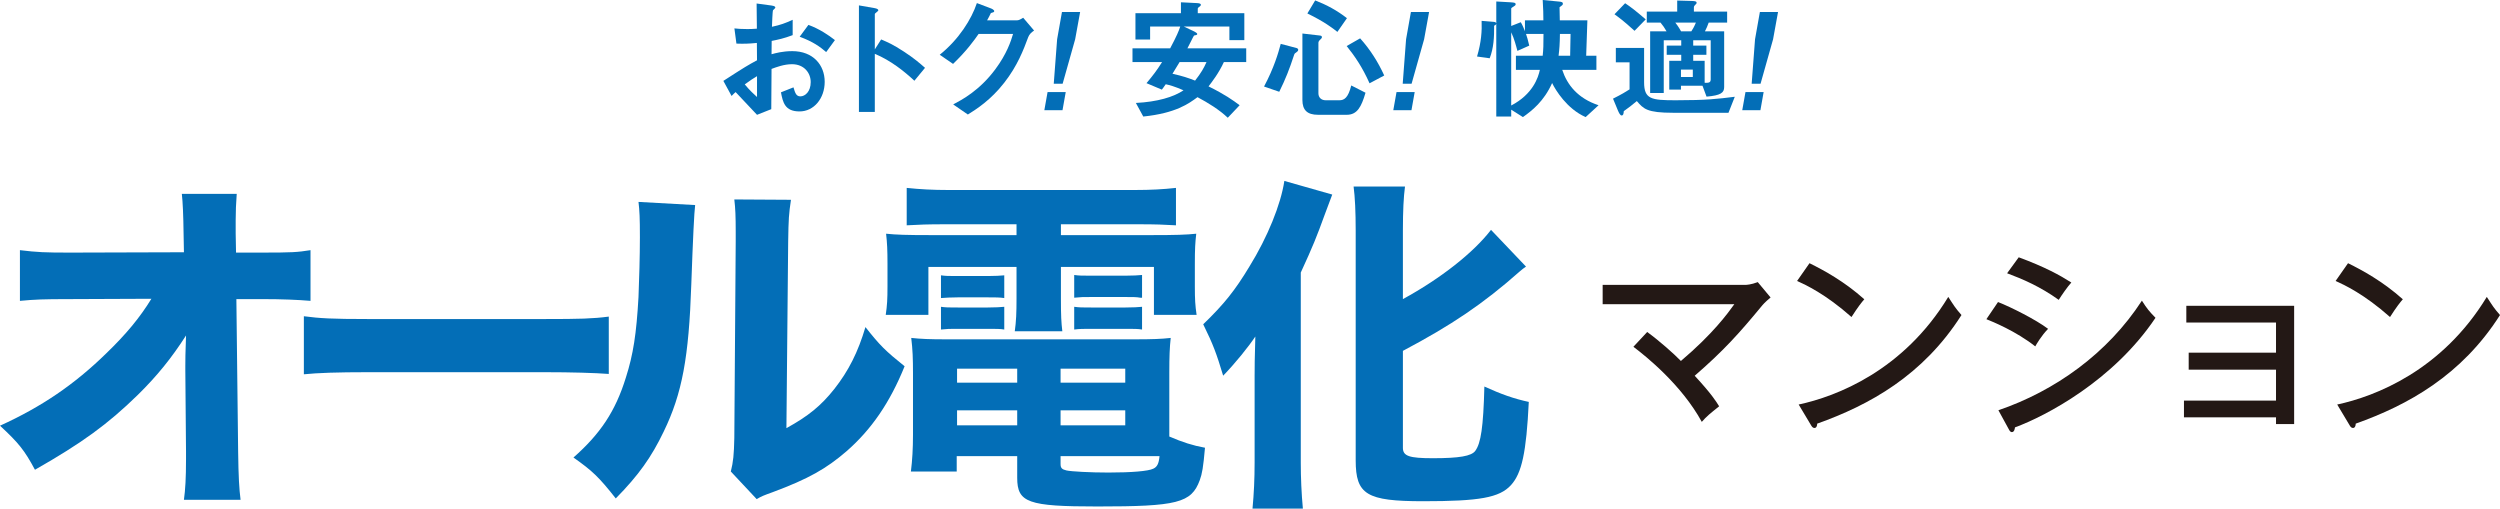 <?xml version="1.0" encoding="UTF-8"?>
<svg id="_レイヤー_2" data-name="レイヤー 2" xmlns="http://www.w3.org/2000/svg" width="325.416" height="66.199" viewBox="0 0 325.416 66.199">
  <defs>
    <style>
      .cls-1 {
        fill: #231815;
      }

      .cls-2 {
        fill: #036eb7;
      }
    </style>
  </defs>
  <g id="_レイヤー_1-2" data-name="レイヤー 1">
    <g>
      <g>
        <path class="cls-2" d="M94.158,10.528c2.873-1.857,3.206-2.049,4.38-2.68l-.018-2.26c-1.052.105-1.682.123-2.663.088l-.263-1.979c.49.053.911.087,1.717.087.438,0,.7-.017,1.209-.052-.018-1.979-.018-2.137-.035-3.276l1.944.263c.49.07.49.193.49.28,0,.07-.263.28-.298.333-.07.105-.122,1.822-.14,2.155,1.121-.246,1.717-.456,2.697-.911v1.997c-1.104.42-1.927.596-2.732.753l-.018,1.734c.508-.14,1.454-.403,2.697-.403,2.715,0,4.222,1.804,4.222,3.994,0,2.155-1.401,3.854-3.275,3.854-1.927,0-2.172-1.208-2.418-2.487l1.63-.648c.21.718.35,1.174.893,1.174.631,0,1.35-.631,1.35-1.857,0-1.174-.841-2.33-2.436-2.33-1.033,0-2.049.385-2.662.613-.018,2.785-.018,3.101-.035,5.238l-1.856.736c-.754-.806-1.191-1.279-2.786-2.96-.245.228-.279.245-.525.508l-1.068-1.962ZM98.538,9.915c-.491.298-.858.525-1.595,1.068.561.701,1.279,1.366,1.595,1.646v-2.715ZM107.541,6.779c-.788-.683-1.699-1.349-3.45-1.997l1.139-1.542c1.437.526,2.592,1.314,3.45,1.979l-1.139,1.559Z"/>
        <path class="cls-2" d="M119.021,10.51c-1.297-1.208-3.049-2.627-5.15-3.503v7.567h-2.067V.701l2.103.368c.053.018.42.07.42.28,0,.105-.455.385-.455.473v4.607l.823-1.296c.894.385,1.472.613,2.978,1.594,1.384.911,2.032,1.489,2.733,2.102l-1.384,1.682Z"/>
        <path class="cls-2" d="M133.847,4.817c-.631,1.699-1.401,3.731-3.118,5.938-1.77,2.277-3.626,3.451-4.747,4.151l-1.909-1.314c1.086-.578,3.398-1.769,5.482-4.572,1.507-2.032,2.032-3.661,2.312-4.607h-4.484c-.596.858-1.559,2.207-3.328,3.906l-1.734-1.191c2.505-2.015,4.134-4.625,4.835-6.727l1.804.683c.105.035.456.192.456.368,0,.14-.193.175-.438.245-.104.263-.315.613-.49.946h3.924c.21,0,.49-.158.771-.333l1.419,1.664c-.351.245-.613.473-.753.841Z"/>
        <path class="cls-2" d="M138.303,14.347h-2.365l.421-2.365h2.364l-.42,2.365ZM139.949,5.115l-1.629,5.781h-1.156l.438-5.781.631-3.556h2.365l-.648,3.556Z"/>
        <path class="cls-2" d="M159.309,8.076c-.666,1.454-1.56,2.592-1.997,3.17,2.102,1.034,3.188,1.804,4.046,2.453l-1.541,1.629c-1.156-1.086-2.54-1.927-3.941-2.68-1.139.841-2.82,2.084-7.06,2.522l-.963-1.769c2.785-.14,4.922-.771,6.2-1.647-1.208-.525-1.786-.666-2.312-.788-.298.438-.333.473-.508.701l-1.997-.841c.841-.999,1.349-1.664,2.031-2.75h-3.854v-1.787h4.905c.841-1.577,1.139-2.295,1.313-2.838h-3.924v1.699h-1.909V1.717h5.921V.298l2.102.105c.368.017.49.105.49.21,0,.123-.087.175-.122.21-.228.158-.28.21-.28.333v.561h6.061v3.503h-1.944v-1.769h-5.938l1.401.666c.07.053.351.175.351.315,0,.035-.018.087-.105.123-.034.018-.279.053-.314.07-.053.035-.701,1.401-.858,1.665h7.654v1.787h-2.907ZM153.545,8.076c-.298.508-.35.595-.928,1.524,1.313.298,2.066.543,2.942.894.806-1.034,1.139-1.629,1.489-2.417h-3.504Z"/>
        <path class="cls-2" d="M168.827,6.744c-.28.193-.315.21-.385.42-.613,1.875-1.121,3.153-1.927,4.782l-1.979-.683c1.296-2.435,1.839-4.309,2.172-5.553l2.067.543c.122.035.21.123.21.245,0,.087-.053.175-.158.245ZM175.291,14.942h-3.73c-1.401,0-2.032-.613-2.032-1.927V4.362l2.277.263c.14.018.263.053.263.21,0,.105-.07.192-.211.315-.192.175-.245.298-.245.438v6.552c0,.578.403.911.946.911h1.787c.612,0,1.139-.298,1.541-1.927l1.857.946c-.544,1.857-1.087,2.873-2.453,2.873ZM174.083,4.152c-.596-.473-1.699-1.332-3.907-2.4l1.017-1.699c1.559.613,2.82,1.296,4.134,2.312l-1.243,1.787ZM178.27,10.843c-.946-2.12-1.928-3.539-2.979-4.852l1.752-.999c1.296,1.436,2.33,3.065,3.136,4.834l-1.909,1.016Z"/>
        <path class="cls-2" d="M183.725,14.347h-2.365l.421-2.365h2.364l-.42,2.365ZM185.371,5.115l-1.629,5.781h-1.156l.438-5.781.631-3.556h2.365l-.648,3.556Z"/>
        <path class="cls-2" d="M206.396,15.24c-2.435-1.069-3.924-3.521-4.362-4.432-1.068,2.382-2.609,3.591-3.801,4.432l-1.524-.964v.894h-1.944V3.083c-.035.175-.192.21-.28.263.018,1.437-.052,2.908-.578,4.239l-1.646-.228c.561-1.875.648-3.363.596-4.642l1.507.123c.192.018.35.035.402.193V.193l1.857.105c.525.035.665.07.665.245,0,.141-.104.21-.28.315-.175.105-.298.175-.298.263v2.26l1.244-.49c.21.333.473.981.543,1.173v-1.418h2.399c0-.701-.018-1.542-.087-2.646l2.015.193c.455.035.612.087.612.298,0,.14-.104.21-.438.456,0,.123.035,1.401.035,1.699h3.591l-.157,4.607h1.331v1.839h-4.449c.647,1.962,2.031,3.713,4.729,4.607l-1.682,1.542ZM198.635,4.415c.176.508.211.666.421,1.524l-1.542.683c-.14-.543-.42-1.629-.806-2.417v9.529c2.82-1.471,3.521-3.644,3.731-4.642h-3.118v-1.839h3.486c.087-.858.104-1.332.104-2.838h-2.277ZM203.05,4.415c-.018,1.366-.07,1.979-.176,2.838h1.507l.053-2.838h-1.384Z"/>
        <path class="cls-2" d="M224.988,14.68h-7.199c-3.416,0-3.854-.508-4.729-1.524-.578.491-1.104.894-1.699,1.314-.018.245-.035.561-.28.561-.193,0-.368-.385-.474-.63l-.647-1.559c1.19-.596,1.629-.876,2.154-1.209v-3.521h-1.787v-1.874h3.679v4.467c0,2.207.929,2.347,4.116,2.347,3.994,0,5.448-.175,7.69-.456l-.823,2.085ZM212.762,4.012c-1.454-1.332-2.155-1.822-2.61-2.155l1.384-1.437c.735.491,1.313.929,2.68,2.102l-1.453,1.489ZM222.413,2.943c-.14.403-.298.771-.49,1.139h2.505v7.252c0,.735-.438,1.086-2.295,1.244l-.525-1.419h-2.803v.508h-1.523v-3.749h1.559v-.788h-1.892v-1.191h1.892v-.701h-2.277v6.867h-1.77V4.082h2.138c-.263-.456-.491-.788-.788-1.139h-1.787v-1.436h3.959V.07l1.839.053c.456.017.684.035.684.228,0,.123-.053.175-.176.28-.087.087-.175.175-.175.333v.543h4.327v1.436h-2.4ZM218.069,2.943c.438.561.63.929.753,1.139h1.331c.176-.28.333-.508.596-1.139h-2.68ZM220.347,9.057h-1.542v.963h1.542v-.963ZM222.676,5.238h-2.277v.701h1.717v1.191h-1.717v.788h1.489v2.855c.473.017.788.017.788-.438v-5.098Z"/>
        <path class="cls-2" d="M229.147,14.347h-2.365l.421-2.365h2.364l-.42,2.365ZM230.794,5.115l-1.629,5.781h-1.156l.438-5.781.631-3.556h2.364l-.647,3.556Z"/>
      </g>
      <g>
        <g>
          <path class="cls-1" d="M214.41,43.215c1.591,1.153,3.464,2.821,4.387,3.771,4.182-3.541,6.107-6.208,6.954-7.389h-17.139v-2.515h18.575c.128,0,.744-.026,1.616-.36l1.668,2.002c-.744.616-1.001.924-1.232,1.206-2.797,3.386-4.849,5.696-8.646,8.98,2.181,2.36,2.771,3.31,3.182,3.976-1.18.95-1.616,1.284-2.258,2.027-2.642-4.823-7.209-8.492-8.902-9.775l1.795-1.924Z"/>
          <path class="cls-1" d="M235.536,34.26c1.873.924,4.516,2.361,7.133,4.695-.334.385-.796.95-1.668,2.31-3.387-3.002-5.953-4.182-7.081-4.695l1.616-2.31ZM234.125,52.656c4.926-1.052,13.649-4.413,19.474-14.009.821,1.258.872,1.386,1.719,2.361-5.003,7.876-12.007,11.725-18.78,14.136,0,.282-.103.565-.36.565-.205,0-.333-.179-.411-.308l-1.642-2.745Z"/>
          <path class="cls-1" d="M260.074,39.315c1.642.642,4.926,2.284,6.517,3.489-.873.898-1.514,2.002-1.668,2.284-2.54-2.002-5.593-3.232-6.363-3.541l1.514-2.232ZM260.126,53.401c7.363-2.515,14.214-7.391,18.678-14.265.667,1.052.949,1.386,1.77,2.231-5.49,8.186-14.265,12.778-18.293,14.265-.026.231-.102.616-.411.616-.154,0-.282-.153-.385-.36l-1.36-2.487ZM262.769,33.49c3.412,1.258,5.362,2.336,6.85,3.284-.513.565-1.257,1.642-1.642,2.258-2.386-1.719-4.72-2.72-6.721-3.463l1.514-2.079Z"/>
          <path class="cls-1" d="M284.278,54.324v-2.181h11.982v-4.028h-11.366v-2.207h11.366v-3.926h-11.674v-2.181h14.034v15.394h-2.36v-.873h-11.982Z"/>
          <path class="cls-1" d="M305.635,34.26c1.873.924,4.516,2.361,7.133,4.695-.334.385-.796.95-1.668,2.31-3.387-3.002-5.953-4.182-7.081-4.695l1.616-2.31ZM304.224,52.656c4.926-1.052,13.649-4.413,19.474-14.009.821,1.258.872,1.386,1.719,2.361-5.003,7.876-12.007,11.725-18.78,14.136,0,.282-.103.565-.36.565-.205,0-.333-.179-.411-.308l-1.642-2.745Z"/>
        </g>
        <g>
          <path class="cls-2" d="M24.124,47.537c0-.41,0-1.729.091-3.869-1.866,2.913-3.778,5.28-6.281,7.738-3.915,3.824-7.237,6.236-13.383,9.741-1.365-2.549-2.139-3.505-4.551-5.735,5.416-2.458,9.694-5.371,13.837-9.422,2.549-2.458,4.369-4.643,5.871-7.101l-10.696.046c-3.414,0-4.461.045-6.418.228v-6.6c2.276.273,3.232.318,6.555.318l14.793-.045-.046-2.412q-.045-3.596-.228-5.189h7.146c-.091,1.32-.137,2.185-.137,3.414v1.729l.046,2.503h3.277c4.051,0,4.688-.045,6.418-.318v6.6c-1.594-.137-3.688-.228-6.281-.228h-3.369l.229,19.8c.045,3.414.136,4.87.318,6.327h-7.374c.183-1.32.273-2.822.273-5.28v-1.001l-.091-10.605v-.637Z"/>
          <path class="cls-2" d="M39.553,41.164c2.048.273,3.687.364,8.33.364h23.031c4.597,0,6.235-.045,8.329-.318v7.464c-1.82-.136-4.824-.228-8.375-.228h-22.985c-3.961,0-6.555.091-8.33.273v-7.556Z"/>
          <path class="cls-2" d="M90.485,26.69q-.183,1.365-.501,10.332c-.318,9.468-1.184,14.202-3.596,19.163-1.593,3.323-3.277,5.69-6.236,8.694-2.185-2.776-3.049-3.596-5.507-5.325,3.505-3.095,5.462-6.008,6.827-10.423.956-3.004,1.365-5.645,1.639-10.469.091-2.23.182-5.325.182-7.783,0-2.549-.045-3.414-.182-4.597l7.374.41ZM102.957,26.007c-.273,1.866-.319,2.413-.364,5.508l-.228,24.215c2.822-1.547,4.506-2.913,6.235-5.098,1.866-2.367,3.096-4.825,4.052-8.057,1.865,2.367,2.594,3.095,5.098,5.098-1.912,4.733-4.324,8.238-7.556,11.061-2.641,2.276-4.962,3.596-9.604,5.325-1.138.41-1.502.546-2.094.911l-3.368-3.596c.318-1.274.409-2.185.455-4.37l.182-25.581v-1.274c0-2.002-.045-3.049-.182-4.188l7.374.045Z"/>
          <path class="cls-2" d="M122.938,29.193c-2.139,0-3.368.045-4.916.136v-4.87c1.73.182,3.414.273,5.417.273h24.261c2.094,0,3.732-.091,5.371-.273v4.87c-1.548-.091-2.641-.136-4.825-.136h-10.15v1.411h11.698c3.322,0,4.597-.046,5.917-.182-.137,1.183-.182,2.002-.182,3.914v2.959c0,1.684.045,2.458.228,3.687h-5.554v-6.236h-12.107v4.142c0,2.23.046,3.05.183,4.233h-6.19c.182-1.274.228-2.458.228-4.233v-4.142h-11.471v6.236h-5.553c.182-1.229.228-2.048.228-3.687v-2.959c0-1.775-.046-2.731-.182-3.914,1.319.136,2.594.182,5.917.182h11.061v-1.411h-9.377ZM152.206,56.822c1.685.728,3.096,1.183,4.643,1.457-.228,2.549-.364,3.368-.683,4.233-1.092,2.958-2.913,3.414-13.336,3.414-9.013,0-10.424-.5-10.424-3.732v-2.822h-7.874v2.002h-5.963c.182-1.457.272-3.004.272-4.779v-8.056c0-1.866-.045-3.05-.228-4.552,1.274.137,2.458.182,4.507.182h24.624c2.186,0,3.46-.045,4.644-.182-.137,1.274-.183,2.367-.183,4.552v8.284ZM122.483,35.839c.638.091,1.002.091,2.185.091h3.915c.956,0,1.639-.045,2.139-.091v2.958c-.637-.091-1.092-.091-2.139-.091h-3.915c-.955,0-1.502.046-2.185.091v-2.958ZM122.483,39.935c.638.091,1.002.091,2.185.091h3.915c1.047,0,1.593-.045,2.139-.091v2.959c-.546-.091-1.001-.091-2.139-.091h-3.915c-1.138,0-1.319,0-2.185.091v-2.959ZM124.577,47.992v1.821h7.829v-1.821h-7.829ZM124.577,53.408v1.958h7.829v-1.958h-7.829ZM138.051,49.812h8.42v-1.821h-8.42v1.821ZM138.051,55.366h8.42v-1.958h-8.42v1.958ZM138.051,60.418c0,.5.182.683.773.819.592.136,3.095.273,5.462.273,3.004,0,5.189-.182,5.826-.5.501-.228.729-.637.819-1.639h-12.881v1.047ZM139.825,35.793c.638.091,1.002.091,2.186.091h4.506c1.047,0,1.593-.045,2.14-.091v2.959h-.228c-.501-.091-.911-.091-1.912-.091h-4.506c-1.093,0-1.274,0-2.186.091v-2.959ZM139.825,39.935c.729.091.956.091,2.186.091h4.506c1.001,0,1.684-.045,2.14-.091v2.959c-.547-.091-1.002-.091-2.14-.091h-4.506c-1.002,0-1.457,0-2.186.091v-2.959Z"/>
          <path class="cls-2" d="M163.311,48.72c0-1.138,0-1.639.091-4.916-.91,1.366-2.64,3.505-4.188,5.098-.864-2.867-1.274-4.005-2.595-6.691,2.731-2.64,4.143-4.415,6.009-7.51,2.367-3.823,4.097-8.102,4.552-11.151l6.235,1.775c-.5,1.32-.592,1.593-.956,2.549-1.092,3.004-1.547,4.142-3.141,7.602v24.761c0,1.912.092,4.051.273,5.963h-6.555c.183-2.003.273-3.824.273-6.008v-11.47ZM182.609,58.279c0,1.092.819,1.365,3.915,1.365,3.413,0,5.007-.273,5.507-.956.729-1.001,1.048-3.05,1.184-8.375,2.186,1.001,3.869,1.593,5.781,2.003-.319,6.6-.91,9.286-2.321,10.833-1.502,1.639-4.097,2.094-11.425,2.094-7.374,0-8.785-.865-8.785-5.326v-29.904c0-2.413-.091-4.37-.273-5.735h6.691c-.182,1.366-.273,3.186-.273,5.735v8.921c4.916-2.686,9.149-6.008,11.471-9.013l4.552,4.779c-.318.228-.455.319-.819.637-4.779,4.233-8.922,7.01-15.203,10.333v12.608Z"/>
        </g>
      </g>
    </g>
  </g>
</svg>